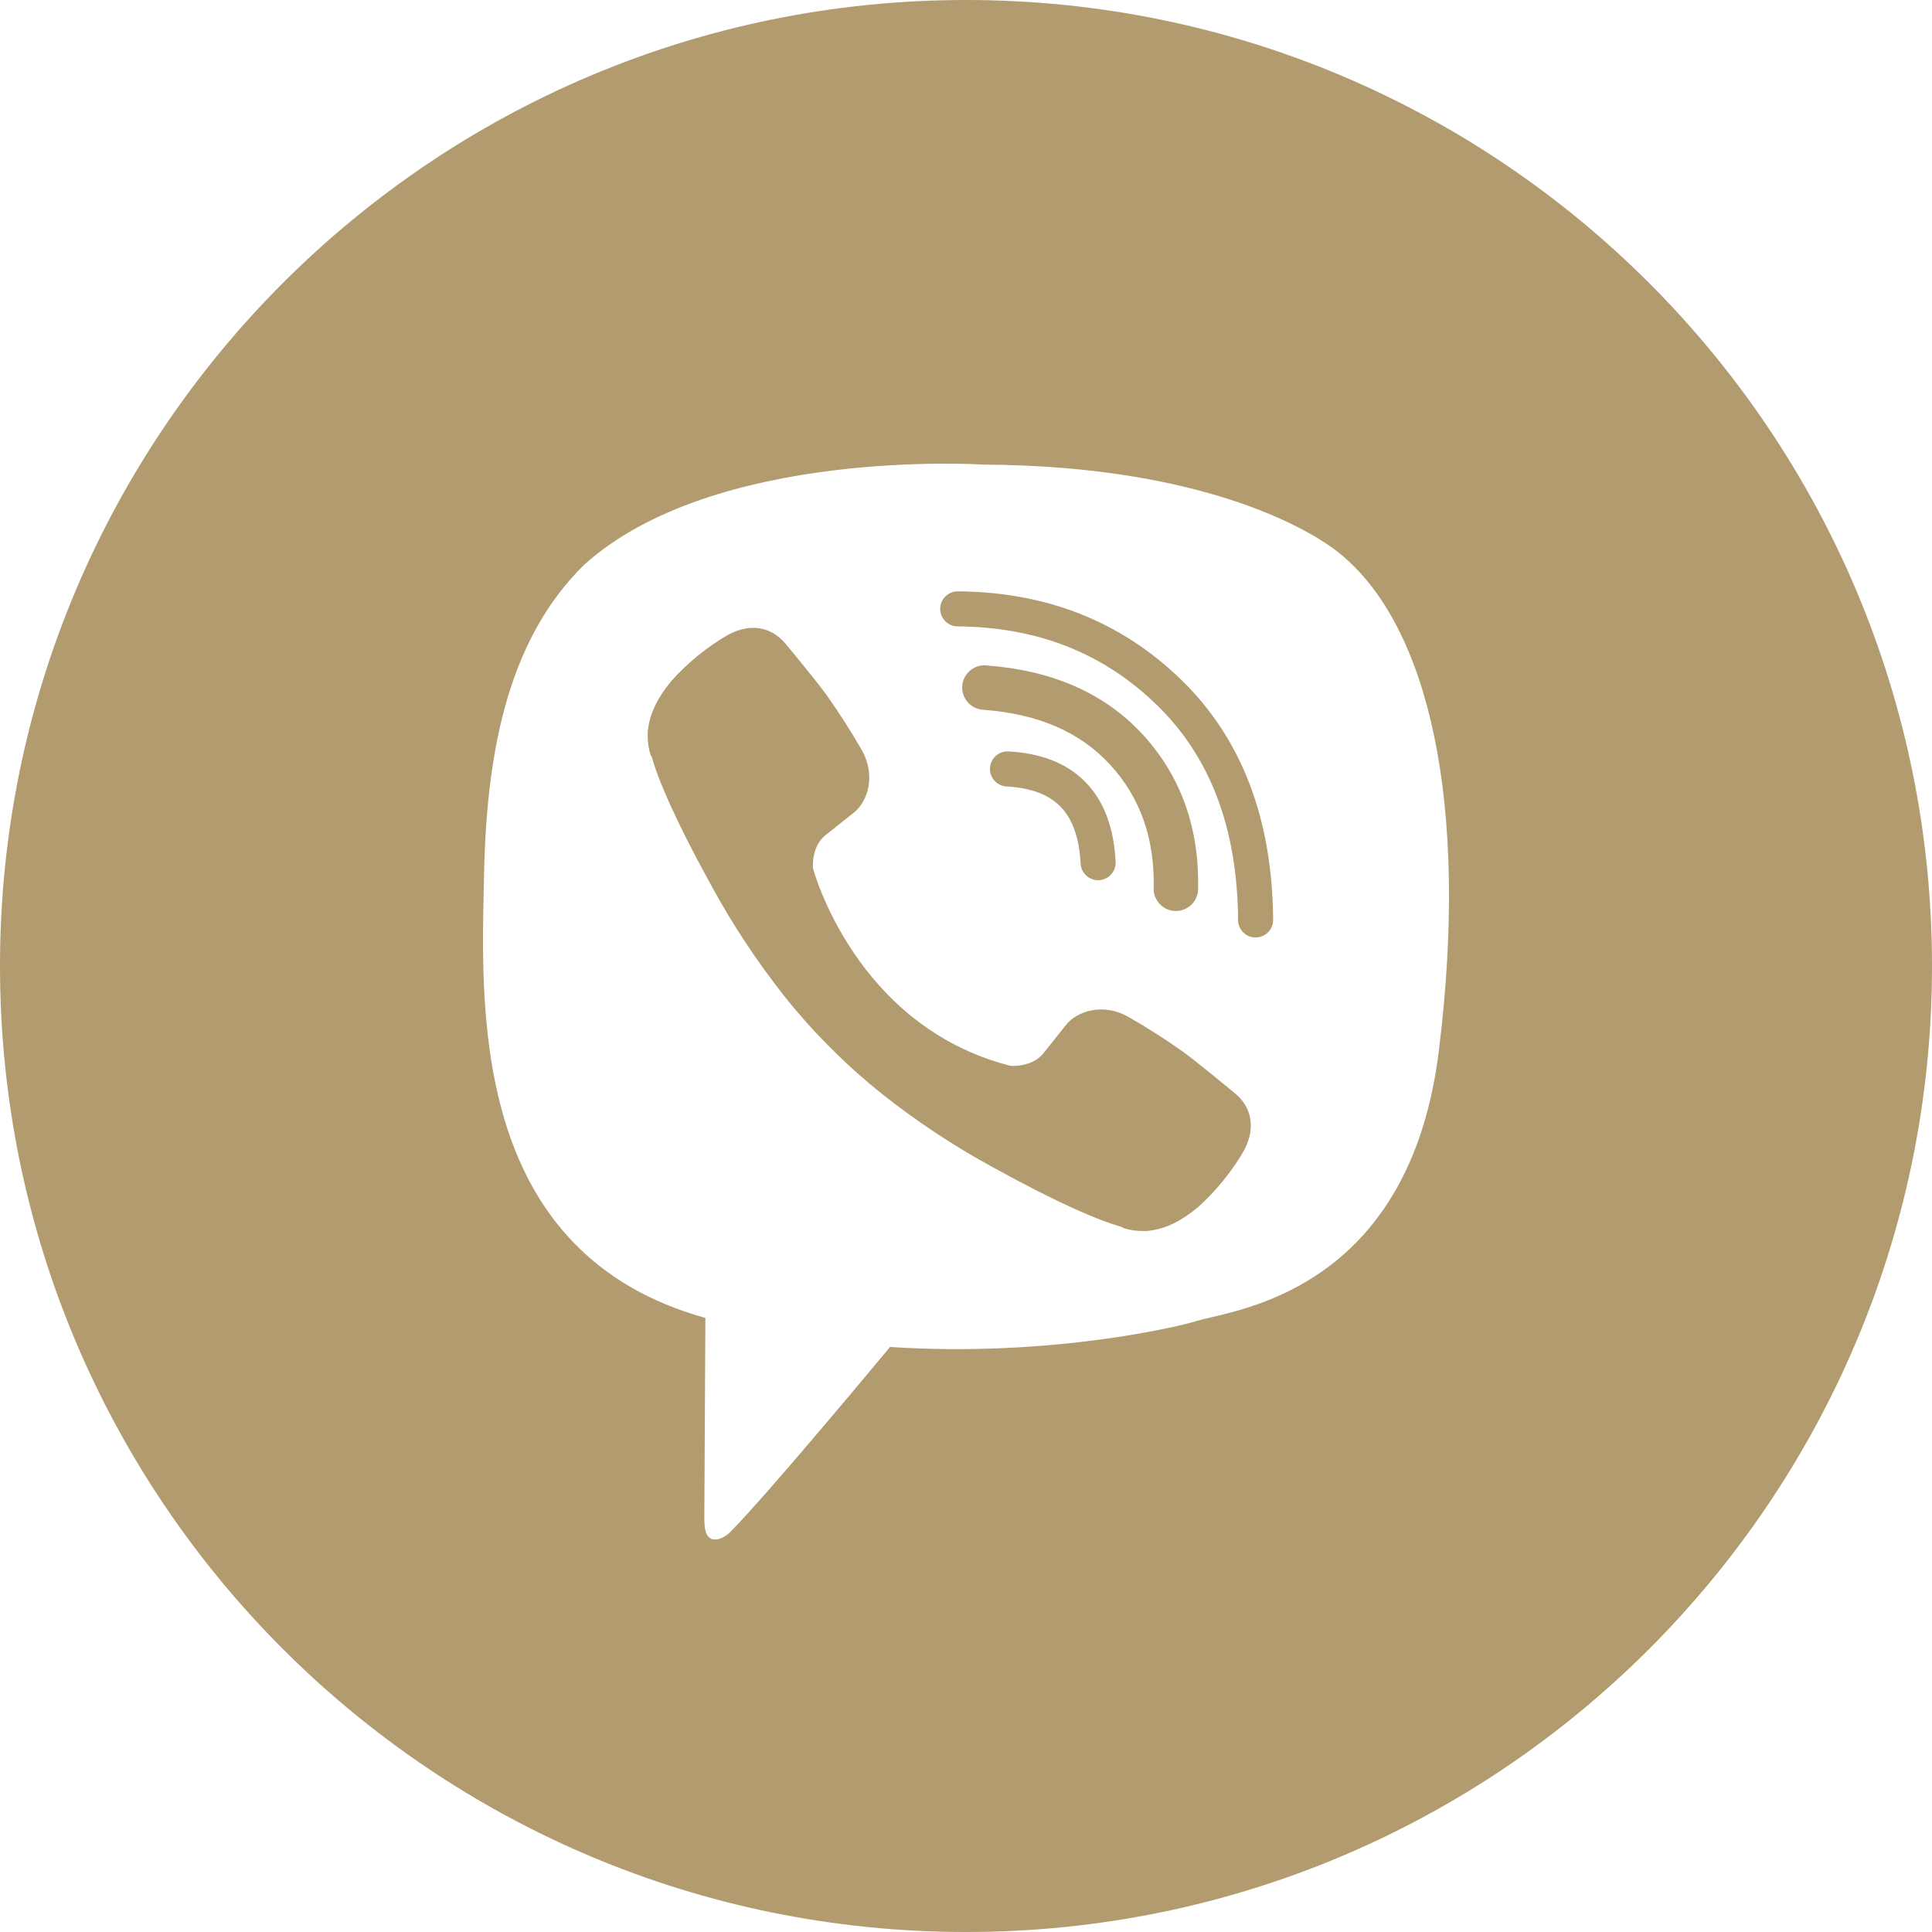 <?xml version="1.0" encoding="UTF-8"?> <svg xmlns="http://www.w3.org/2000/svg" width="36" height="36" viewBox="0 0 36 36" fill="none"> <g clip-path="url(#clip0_12_1866)"> <path fill-rule="evenodd" clip-rule="evenodd" d="M18 36C27.941 36 36 27.941 36 18C36 8.059 27.941 0 18 0C8.059 0 0 8.059 0 18C0 27.941 8.059 36 18 36ZM25.037 10.375C24.567 9.949 22.541 8.676 18.314 8.657C18.314 8.657 13.308 8.329 10.878 10.53C9.526 11.865 9.07 13.851 9.02 16.274C9.018 16.354 9.016 16.437 9.015 16.523C8.958 19.001 8.859 23.367 13.144 24.558C13.144 24.558 13.126 27.995 13.124 28.297C13.124 28.508 13.158 28.652 13.279 28.682C13.365 28.703 13.495 28.659 13.606 28.548C14.315 27.836 16.584 25.099 16.584 25.099C19.628 25.298 22.051 24.697 22.311 24.611C22.372 24.592 22.461 24.571 22.571 24.546C23.561 24.315 26.304 23.675 26.81 19.587C27.391 14.906 26.596 11.711 25.037 10.375ZM17.519 11.343C17.52 11.163 17.668 11.018 17.848 11.019C19.499 11.03 20.896 11.58 22.018 12.674C23.151 13.778 23.709 15.28 23.723 17.139C23.724 17.32 23.579 17.467 23.399 17.468C23.218 17.47 23.071 17.325 23.07 17.144C23.057 15.419 22.544 14.099 21.562 13.142C20.57 12.174 19.337 11.683 17.843 11.672C17.663 11.671 17.518 11.524 17.519 11.343ZM18.374 12.399C18.145 12.382 17.947 12.553 17.93 12.781C17.914 13.009 18.085 13.208 18.313 13.225C19.363 13.301 20.137 13.651 20.688 14.252C21.243 14.858 21.518 15.614 21.497 16.552C21.492 16.78 21.674 16.97 21.902 16.975C22.131 16.98 22.32 16.798 22.325 16.57C22.35 15.442 22.012 14.473 21.299 13.693C20.576 12.904 19.586 12.488 18.374 12.399ZM18.79 14.002C18.61 13.993 18.456 14.131 18.447 14.311C18.437 14.492 18.576 14.645 18.756 14.655C19.236 14.68 19.556 14.819 19.764 15.034C19.973 15.25 20.11 15.586 20.136 16.091C20.145 16.271 20.298 16.41 20.478 16.401C20.658 16.392 20.797 16.239 20.788 16.059C20.758 15.455 20.587 14.946 20.233 14.58C19.878 14.212 19.381 14.033 18.79 14.002ZM19.44 19.63C19.226 19.894 18.828 19.86 18.828 19.86C15.925 19.119 15.148 16.178 15.148 16.178C15.148 16.178 15.113 15.78 15.377 15.566L15.902 15.149C16.162 14.949 16.328 14.463 16.064 13.987C15.86 13.631 15.639 13.285 15.402 12.95C15.171 12.635 14.633 11.989 14.63 11.987C14.371 11.681 13.989 11.609 13.587 11.819C13.586 11.819 13.584 11.819 13.583 11.82C13.581 11.82 13.58 11.821 13.579 11.821C13.179 12.052 12.818 12.344 12.51 12.689C12.509 12.691 12.508 12.692 12.507 12.693C12.506 12.694 12.505 12.695 12.504 12.696C12.255 12.996 12.113 13.29 12.077 13.578C12.07 13.621 12.067 13.664 12.069 13.707C12.068 13.834 12.088 13.961 12.127 14.082L12.141 14.091C12.266 14.537 12.58 15.278 13.262 16.515C13.652 17.23 14.102 17.911 14.606 18.55C14.859 18.87 15.13 19.176 15.418 19.466L15.429 19.476C15.436 19.483 15.442 19.49 15.449 19.496L15.48 19.527L15.511 19.558L15.542 19.589C15.831 19.877 16.137 20.148 16.457 20.401C17.097 20.906 17.778 21.356 18.493 21.746C19.729 22.428 20.471 22.741 20.916 22.867L20.925 22.881C21.046 22.92 21.173 22.939 21.3 22.938C21.343 22.94 21.387 22.938 21.429 22.93C21.718 22.896 22.011 22.754 22.31 22.504C22.311 22.503 22.312 22.503 22.313 22.502C22.313 22.502 22.314 22.502 22.314 22.501C22.315 22.5 22.316 22.499 22.318 22.498C22.662 22.19 22.955 21.829 23.186 21.429C23.186 21.428 23.186 21.427 23.187 21.425C23.187 21.424 23.188 21.422 23.188 21.421C23.397 21.019 23.326 20.637 23.018 20.377C23.018 20.377 22.993 20.357 22.951 20.322C22.776 20.178 22.309 19.793 22.055 19.606C21.721 19.368 21.375 19.148 21.019 18.944C20.543 18.679 20.058 18.845 19.857 19.106L19.44 19.63Z" fill="#B19B6F"></path> </g> <defs> <clipPath id="clip0_12_1866"> <rect width="36" height="36" fill="white"></rect> </clipPath> </defs> </svg> 